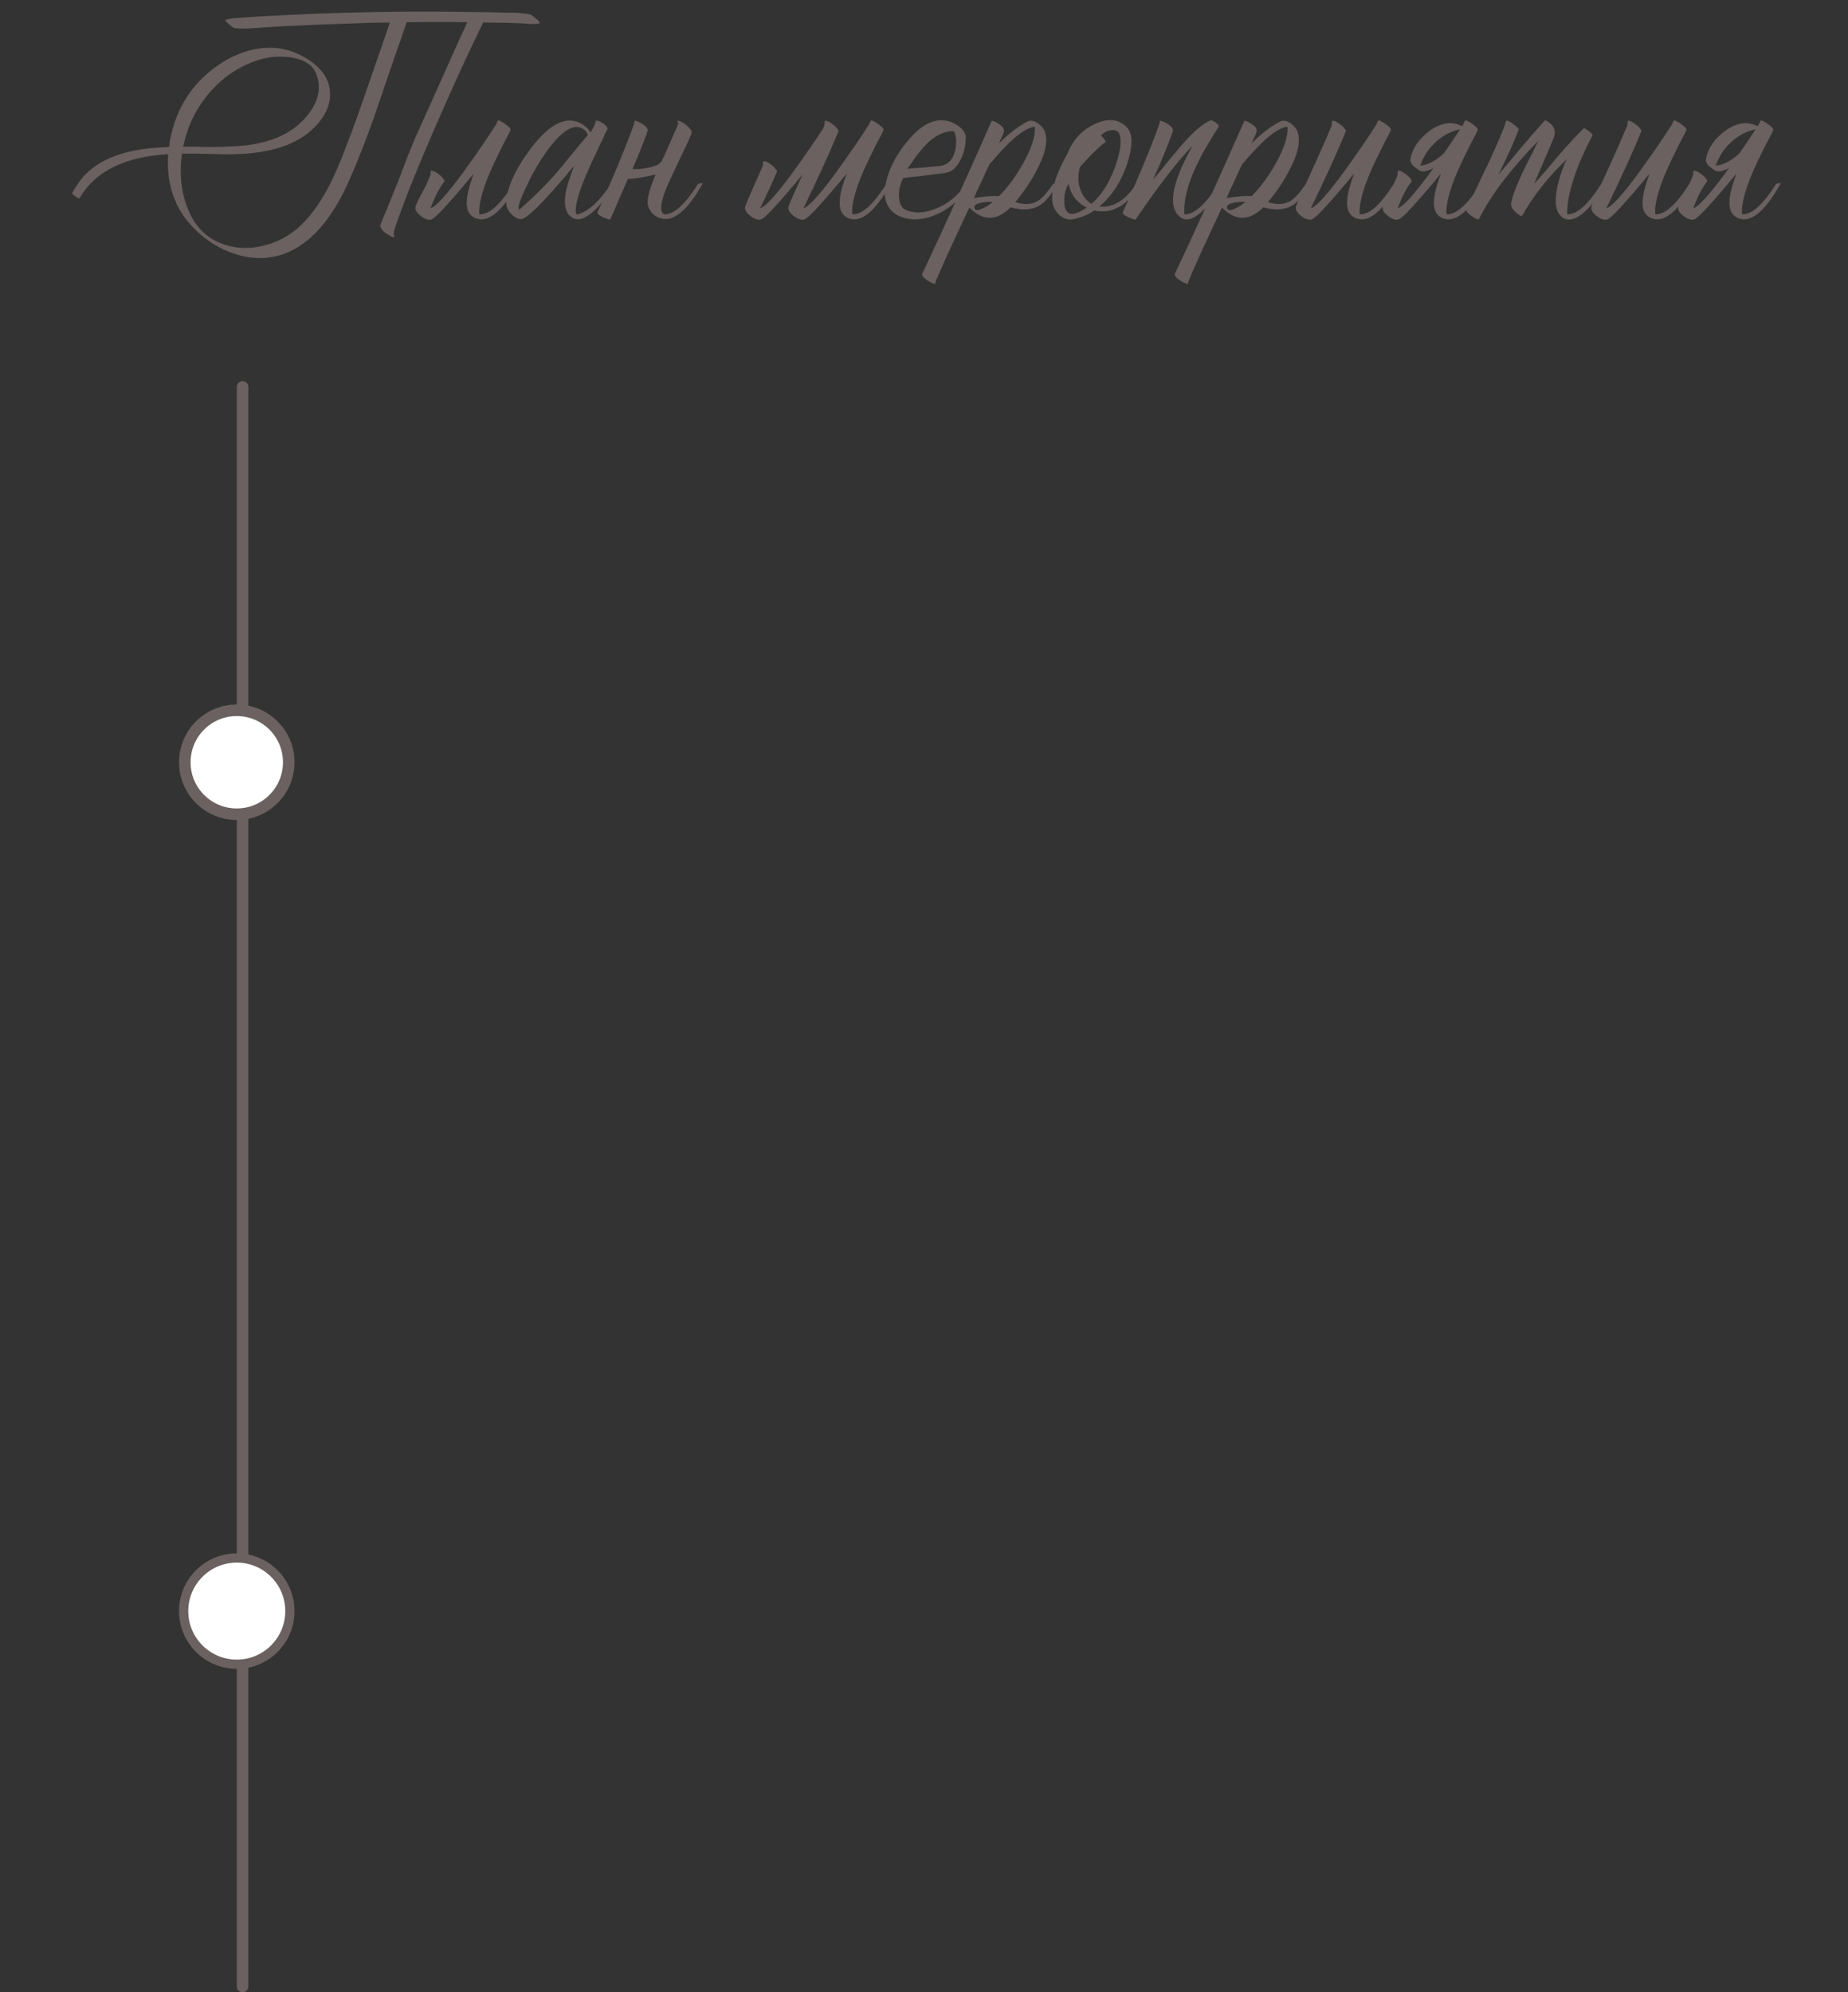 <?xml version="1.0" encoding="UTF-8"?> <svg xmlns="http://www.w3.org/2000/svg" width="320" height="345" viewBox="0 0 320 345" fill="none"><rect x="0" y="0" width="320" height="345" fill="#333333" stroke="none"/> <path d="M31.715 25.403H33.865L35.965 25.453C37.631 25.453 39.048 25.42 40.215 25.353C46.181 25.12 50.498 23.353 53.165 20.053C55.131 17.653 55.681 15.286 54.815 12.953C54.215 11.22 52.615 10.203 50.015 9.903C47.681 9.603 45.298 10.003 42.865 11.103C40.598 12.103 38.615 13.52 36.915 15.353C34.281 18.12 32.548 21.47 31.715 25.403ZM83.815 2.103L86.365 2.153L87.665 2.203H88.965C89.998 2.236 90.865 2.32 91.565 2.453C91.798 2.486 92.048 2.603 92.315 2.803L92.665 3.103L92.965 3.353L93.015 3.403L93.115 3.453L93.315 3.703C93.481 3.903 93.498 4.02 93.365 4.053C92.965 4.153 92.481 4.186 91.915 4.153L91.165 4.103L90.415 4.053L89.015 4.003L87.615 3.953L84.765 3.903H83.665C81.165 9.003 78.515 14.77 75.715 21.203C72.315 28.97 69.848 35.136 68.315 39.703C68.215 40.003 68.165 40.32 68.165 40.653C68.398 40.953 68.381 41.086 68.115 41.053C67.915 41.053 67.615 40.92 67.215 40.653C66.748 40.386 66.398 40.103 66.165 39.803C65.865 39.436 65.781 39.103 65.915 38.803C66.381 37.703 67.348 35.336 68.815 31.703L69.665 29.503C69.865 28.97 70.131 28.27 70.465 27.403C71.165 25.67 71.615 24.553 71.815 24.053L72.365 22.853C73.865 19.486 75.465 15.92 77.165 12.153C78.731 8.62 79.981 5.853 80.915 3.853C77.448 3.786 73.948 3.786 70.415 3.853L69.515 6.503L68.565 9.203L66.665 14.753L64.765 20.303C63.265 24.536 61.831 28.186 60.465 31.253C57.431 38.086 53.681 42.32 49.215 43.953C46.515 44.92 43.698 44.936 40.765 44.003C38.065 43.17 35.648 41.653 33.515 39.453C30.248 36.153 28.781 31.903 29.115 26.703C21.548 27.136 16.431 29.686 13.765 34.353C13.698 34.42 13.465 34.303 13.065 34.003C12.631 33.736 12.448 33.536 12.515 33.403C13.148 32.27 13.798 31.32 14.465 30.553C16.998 27.786 20.915 26.153 26.215 25.653C26.915 25.586 27.931 25.52 29.265 25.453L29.365 24.903L29.415 24.353C30.481 18.786 33.215 14.47 37.615 11.403C39.781 9.87 42.081 8.886 44.515 8.453C47.181 8.02 49.631 8.353 51.865 9.453C53.098 10.053 54.148 10.77 55.015 11.603C56.048 12.603 56.698 13.67 56.965 14.803C57.565 17.303 56.731 19.72 54.465 22.053C51.531 25.02 46.898 26.57 40.565 26.703C39.531 26.736 38.048 26.72 36.115 26.653L33.815 26.603H31.515C31.381 27.603 31.315 28.353 31.315 28.853C31.215 31.486 31.615 33.92 32.515 36.153C33.548 38.72 35.115 40.553 37.215 41.653C39.681 42.92 42.315 43.253 45.115 42.653C47.815 42.12 50.181 40.87 52.215 38.903C54.115 37.036 55.831 34.553 57.365 31.453C57.931 30.253 58.548 28.853 59.215 27.253L60.015 25.153L60.815 23.053C61.748 20.586 62.881 17.386 64.215 13.453L65.865 8.703L67.515 3.903C65.515 3.903 63.481 3.953 61.415 4.053C56.881 4.186 53.498 4.32 51.265 4.453L48.815 4.553L46.315 4.703L44.965 4.803L43.615 4.903C42.548 4.97 41.648 4.97 40.915 4.903C40.681 4.903 40.448 4.82 40.215 4.653L39.865 4.403L39.615 4.153C39.581 4.153 39.531 4.12 39.465 4.053L39.215 3.803C39.015 3.57 38.981 3.436 39.115 3.403C39.481 3.303 39.965 3.22 40.565 3.153L41.265 3.103L42.015 3.053L43.415 2.953L44.765 2.853L50.615 2.553C56.681 2.253 63.465 2.07 70.965 2.003H76.115L83.815 2.103ZM88.396 22.553C88.23 22.92 87.98 23.42 87.646 24.053L87.196 24.903L86.746 25.803C85.98 27.336 85.363 28.636 84.896 29.703C83.496 32.97 82.863 35.436 82.996 37.103C84.663 37.203 86.63 35.453 88.896 31.853C89.53 31.653 89.78 31.653 89.646 31.853C86.946 36.653 84.53 38.636 82.396 37.803C81.196 37.336 80.68 36.27 80.846 34.603C80.88 33.936 81.03 33.17 81.296 32.303L81.646 31.153L82.046 30.053C81.846 30.286 81.58 30.603 81.246 31.003L80.796 31.553L80.246 32.203C79.346 33.27 78.596 34.136 77.996 34.803C76.13 36.936 74.98 38.02 74.546 38.053C73.98 38.086 73.38 37.836 72.746 37.303C72.046 36.736 71.796 36.186 71.996 35.653C72.263 34.92 72.646 34.136 73.146 33.303C73.613 32.436 74.063 31.47 74.496 30.403L74.546 30.103V29.803C74.58 29.603 74.646 29.52 74.746 29.553C75.046 29.586 75.396 29.753 75.796 30.053C76.196 30.32 76.496 30.586 76.696 30.853L76.796 31.003L76.896 31.103C76.963 31.203 76.98 31.303 76.946 31.403C76.213 32.436 75.646 33.42 75.246 34.353C74.88 35.253 74.646 35.82 74.546 36.053C75.413 35.853 77.263 33.836 80.096 30.003C81.13 28.57 82.246 26.986 83.446 25.253C84.38 23.886 85.196 22.653 85.896 21.553L86.196 20.903C86.296 20.77 86.713 20.953 87.446 21.453C88.18 21.953 88.496 22.32 88.396 22.553ZM104.933 22.853L104.733 23.253L104.333 24.153C103.966 24.886 103.65 25.553 103.383 26.153C102.583 27.82 101.916 29.286 101.383 30.553C99.883 34.186 99.383 36.386 99.883 37.153C101.783 36.72 103.75 34.953 105.783 31.853C106.483 31.52 106.733 31.52 106.533 31.853C105.333 33.786 104.15 35.303 102.983 36.403C101.483 37.803 100.25 38.27 99.283 37.803C98.083 37.17 97.616 35.853 97.883 33.853C97.983 33.086 98.2 32.203 98.533 31.203L98.983 29.903C99.083 29.603 99.233 29.203 99.433 28.703C99.333 28.836 99.066 29.136 98.633 29.603C98.433 29.87 98.266 30.086 98.133 30.253L97.533 30.953C96.5 32.153 95.583 33.186 94.783 34.053C92.316 36.753 90.75 38.053 90.083 37.953C89.683 37.92 89.25 37.703 88.783 37.303C88.383 36.936 88.083 36.553 87.883 36.153C87.65 35.62 87.6 34.986 87.733 34.253C88.1 31.753 89.533 28.853 92.033 25.553C94.933 21.753 97.583 20.27 99.983 21.103C100.85 21.403 101.616 22.003 102.283 22.903C102.516 22.57 102.783 22.036 103.083 21.303C103.15 21.136 103.166 21.003 103.133 20.903C103.466 20.836 103.916 21.003 104.483 21.403C105.083 21.803 105.3 22.17 105.133 22.503L104.933 22.853ZM89.883 36.353C92.783 33.786 95.15 31.403 96.983 29.203L98.133 27.803L99.233 26.453C100.166 25.286 101.016 24.27 101.783 23.403C101.716 23.203 101.633 23.02 101.533 22.853C101.366 22.62 101.166 22.436 100.933 22.303C99.166 21.236 96.816 22.92 93.883 27.353C92.816 28.986 91.866 30.72 91.033 32.553C90.233 34.22 89.816 35.37 89.783 36.003L89.883 36.353ZM114.576 27.903C114.71 27.636 114.843 27.353 114.976 27.053C115.41 26.086 115.793 25.236 116.126 24.503C116.56 23.47 116.993 22.47 117.426 21.503V21.253L117.326 21.053C117.293 20.953 117.31 20.903 117.376 20.903C117.71 20.936 118.143 21.136 118.676 21.503C119.11 21.87 119.443 22.22 119.676 22.553C119.776 22.82 119.793 23.036 119.726 23.203C119.226 24.37 118.493 25.953 117.526 27.953L116.976 29.103L116.476 30.153C116.11 30.953 115.81 31.62 115.576 32.153C114.376 34.953 114.176 36.603 114.976 37.103C116.643 37.203 118.61 35.453 120.876 31.853C121.51 31.653 121.76 31.653 121.626 31.853C119.026 36.486 116.61 38.47 114.376 37.803C113.176 37.403 112.443 36.62 112.176 35.453C112.043 34.453 112.41 32.92 113.276 30.853C113.343 30.686 113.426 30.486 113.526 30.253L112.876 30.353C112.043 30.553 111.193 30.72 110.326 30.853C109.56 30.953 109.043 30.986 108.776 30.953C108.743 30.986 108.71 31.036 108.676 31.103L105.676 38.003C105.676 38.036 105.543 38.02 105.276 37.953C105.01 37.853 104.743 37.753 104.476 37.653C104.143 37.486 103.876 37.336 103.676 37.203C103.476 37.003 103.41 36.836 103.476 36.703C104.21 35.17 105.343 32.57 106.876 28.903C108.576 24.803 109.576 22.203 109.876 21.103V20.953C109.876 20.92 109.893 20.903 109.926 20.903C110.326 20.97 110.81 21.186 111.376 21.553C111.976 21.986 112.226 22.37 112.126 22.703C111.86 23.536 111.36 24.853 110.626 26.653C110.26 27.52 109.893 28.386 109.526 29.253C110.326 29.32 111.11 29.27 111.876 29.103C112.41 29.036 112.843 28.936 113.176 28.803C113.743 28.67 114.21 28.37 114.576 27.903ZM138.976 30.203C138.81 30.403 138.593 30.67 138.326 31.003L137.876 31.553L137.326 32.203C136.426 33.27 135.676 34.136 135.076 34.803C133.21 36.936 132.06 38.02 131.626 38.053C131.06 38.086 130.46 37.836 129.826 37.303C129.126 36.736 128.876 36.186 129.076 35.653C129.343 34.92 130.343 32.62 132.076 28.753L132.126 28.453V28.153C132.16 27.953 132.226 27.87 132.326 27.903C132.626 27.936 132.976 28.103 133.376 28.403C133.776 28.67 134.076 28.936 134.276 29.203L134.376 29.353L134.476 29.453C134.543 29.553 134.56 29.653 134.526 29.753C133.926 31.12 133.493 32.12 133.226 32.753L132.826 33.503L132.526 34.203C132.026 35.203 131.726 35.82 131.626 36.053C132.493 35.853 134.343 33.836 137.176 30.003C138.21 28.57 139.326 26.986 140.526 25.253C141.26 24.186 141.926 23.186 142.526 22.253C142.593 22.086 142.66 21.92 142.726 21.753L142.776 21.453V21.153C142.81 20.953 142.876 20.87 142.976 20.903C143.276 20.936 143.626 21.103 144.026 21.403C144.426 21.67 144.726 21.936 144.926 22.203L145.026 22.353L145.126 22.453C145.193 22.553 145.21 22.653 145.176 22.753C144.243 25.053 143.026 27.803 141.526 31.003C141.26 31.536 140.993 32.12 140.726 32.753L140.326 33.503L140.026 34.203C139.526 35.203 139.226 35.82 139.126 36.053C139.993 35.853 141.843 33.836 144.676 30.003C145.71 28.57 146.826 26.986 148.026 25.253C148.96 23.886 149.776 22.653 150.476 21.553L150.776 20.903C150.876 20.77 151.293 20.953 152.026 21.453C152.76 21.953 153.076 22.32 152.976 22.553C152.81 22.92 152.56 23.42 152.226 24.053L151.776 24.903L151.326 25.803C150.56 27.336 149.943 28.636 149.476 29.703C148.076 32.97 147.443 35.436 147.576 37.103C149.243 37.203 151.21 35.453 153.476 31.853C154.11 31.653 154.36 31.653 154.226 31.853C151.526 36.653 149.11 38.636 146.976 37.803C145.776 37.336 145.26 36.27 145.426 34.603C145.46 33.936 145.61 33.17 145.876 32.303L146.226 31.153L146.626 30.053C146.426 30.286 146.16 30.603 145.826 31.003L145.376 31.553L144.826 32.203C143.926 33.27 143.176 34.136 142.576 34.803C140.71 36.936 139.56 38.02 139.126 38.053C138.56 38.086 137.96 37.836 137.326 37.303C136.626 36.736 136.376 36.186 136.576 35.653C136.843 34.953 137.643 33.136 138.976 30.203ZM156.383 30.853C155.816 31.953 155.583 33.086 155.683 34.253C155.783 35.32 156.133 36.003 156.733 36.303C158.199 37.003 159.949 36.953 161.983 36.153C164.149 35.32 165.899 33.886 167.233 31.853C167.299 31.72 167.433 31.636 167.633 31.603C167.833 31.603 167.949 31.686 167.983 31.853C166.616 34.186 164.783 35.903 162.483 37.003C160.283 38.036 158.216 38.253 156.283 37.653C155.283 37.32 154.516 36.77 153.983 36.003C153.283 35.036 153.049 33.803 153.283 32.303C153.749 29.503 155.116 26.786 157.383 24.153C160.016 21.086 162.583 20.136 165.083 21.303C165.649 21.57 166.133 21.903 166.533 22.303C166.999 22.803 167.233 23.32 167.233 23.853C167.199 25.42 166.849 26.786 166.183 27.953C165.549 29.086 164.783 29.736 163.883 29.903C163.316 30.003 162.566 30.103 161.633 30.203C161.033 30.303 160.233 30.403 159.233 30.503C157.366 30.703 156.416 30.82 156.383 30.853ZM165.033 22.703C163.499 22.703 161.983 23.436 160.483 24.903C159.916 25.47 159.316 26.17 158.683 27.003L157.883 28.153L157.133 29.203C159.266 29.07 161.099 28.92 162.633 28.753C164.233 28.586 165.183 27.52 165.483 25.553C165.583 24.853 165.583 24.203 165.483 23.603C165.383 23.003 165.233 22.703 165.033 22.703ZM181.05 23.203C181.416 24.77 180.916 26.836 179.55 29.403C178.55 31.37 177.3 33.236 175.8 35.003C177.333 35.503 178.633 35.436 179.7 34.803C180.466 34.336 181.35 33.353 182.35 31.853C182.983 31.653 183.233 31.653 183.1 31.853C182.033 33.753 181 35.003 180 35.603C178.7 36.37 177.033 36.47 175 35.903C172.6 38.303 170.216 38.32 167.85 35.953L167.45 36.803L167 37.753C166.633 38.553 166.316 39.236 166.05 39.803C165.283 41.47 164.633 42.87 164.1 44.003C162.633 47.27 161.916 48.953 161.95 49.053C162.016 49.186 161.916 49.203 161.65 49.103C161.416 49.036 161.133 48.903 160.8 48.703C160.433 48.47 160.15 48.253 159.95 48.053C159.716 47.786 159.633 47.57 159.7 47.403C163.1 40.203 167.083 31.436 171.65 21.103C171.683 21.07 171.7 21.036 171.7 21.003L171.65 20.903C172.016 20.936 172.45 21.12 172.95 21.453C173.516 21.82 173.816 22.17 173.85 22.503C173.883 22.703 173.783 23.053 173.55 23.553L173.25 24.203L173 24.803C174.6 23.203 176.2 21.97 177.8 21.103C178.4 20.77 179.066 20.87 179.8 21.403C180.5 21.936 180.916 22.536 181.05 23.203ZM171.4 28.353C170.966 29.186 170.483 30.22 169.95 31.453L169.25 32.903C168.983 33.503 168.783 33.97 168.65 34.303C170.416 34.003 171.866 33.886 173 33.953C174.466 32.486 175.833 30.636 177.1 28.403C178.6 25.77 179.3 23.62 179.2 21.953C178.133 22.053 176.766 22.87 175.1 24.403C174.5 24.97 173.833 25.653 173.1 26.453C172.866 26.72 172.566 27.053 172.2 27.453L171.8 27.953L171.4 28.353ZM168.9 36.303C169.166 36.47 169.65 36.37 170.35 36.003C170.95 35.703 171.466 35.353 171.9 34.953H171.15C170.683 34.986 170.266 35.036 169.9 35.103C168.8 35.336 168.466 35.736 168.9 36.303ZM195.088 22.003C196.154 23.07 196.204 25.136 195.238 28.203C194.204 31.37 192.588 33.886 190.388 35.753C191.354 35.886 192.338 35.703 193.338 35.203C194.604 34.536 195.738 33.42 196.738 31.853C196.804 31.72 196.938 31.636 197.138 31.603C197.338 31.603 197.454 31.686 197.488 31.853C195.288 35.586 192.621 37.12 189.488 36.453C188.888 36.886 188.121 37.27 187.188 37.603C186.288 37.903 185.604 38.036 185.138 38.003C184.338 37.936 183.654 37.553 183.088 36.853C182.488 36.153 182.188 35.32 182.188 34.353C182.188 32.286 183.071 29.703 184.838 26.603C185.804 24.17 187.404 22.453 189.638 21.453C191.871 20.42 193.688 20.603 195.088 22.003ZM191.388 24.653C191.054 24.853 190.504 25.32 189.738 26.053C188.838 26.92 187.921 27.886 186.988 28.953C186.621 30.353 186.654 31.653 187.088 32.853C187.488 33.953 188.121 34.77 188.988 35.303C190.688 33.87 192.054 31.736 193.088 28.903C194.021 26.27 194.271 24.386 193.838 23.253C193.638 22.686 193.171 22.453 192.438 22.553C191.771 22.62 191.171 22.92 190.638 23.453C190.938 23.753 191.171 24.02 191.338 24.253C191.438 24.453 191.454 24.586 191.388 24.653ZM185.088 36.903C185.721 37.236 186.754 36.92 188.188 35.953C186.454 35.086 185.404 33.703 185.038 31.803C184.504 32.77 184.254 33.786 184.288 34.853C184.288 35.953 184.554 36.636 185.088 36.903ZM210.643 22.553L210.193 23.253C209.826 23.853 209.51 24.386 209.243 24.853C208.41 26.22 207.726 27.486 207.193 28.653C205.626 31.953 204.926 34.77 205.093 37.103C206.76 37.203 208.726 35.453 210.993 31.853C211.626 31.653 211.876 31.653 211.743 31.853C210.51 34.02 209.26 35.653 207.993 36.753C206.56 38.02 205.376 38.32 204.443 37.653C203.01 36.62 202.743 34.586 203.643 31.553C203.976 30.453 204.46 29.253 205.093 27.953C205.526 27.02 206.01 26.103 206.543 25.203C203.91 27.903 200.61 32.17 196.643 38.003C196.643 38.036 196.51 38.02 196.243 37.953C195.976 37.853 195.71 37.753 195.443 37.653C195.11 37.486 194.843 37.336 194.643 37.203C194.443 37.003 194.376 36.836 194.443 36.703C195.176 35.17 196.31 32.57 197.843 28.903C199.543 24.803 200.543 22.203 200.843 21.103V20.953C200.843 20.92 200.86 20.903 200.893 20.903C201.293 20.97 201.776 21.186 202.343 21.553C202.943 21.986 203.193 22.37 203.093 22.703C202.826 23.536 202.326 24.853 201.593 26.653C200.96 28.186 200.31 29.67 199.643 31.103C199.976 30.703 200.376 30.236 200.843 29.703L202.043 28.203C203.176 26.836 204.043 25.803 204.643 25.103C206.71 22.736 208.376 21.32 209.643 20.853C209.81 20.82 210.093 20.936 210.493 21.203C210.893 21.503 211.076 21.736 211.043 21.903L210.643 22.553ZM224.8 23.203C225.166 24.77 224.666 26.836 223.3 29.403C222.3 31.37 221.05 33.236 219.55 35.003C221.083 35.503 222.383 35.436 223.45 34.803C224.216 34.336 225.1 33.353 226.1 31.853C226.733 31.653 226.983 31.653 226.85 31.853C225.783 33.753 224.75 35.003 223.75 35.603C222.45 36.37 220.783 36.47 218.75 35.903C216.35 38.303 213.966 38.32 211.6 35.953L211.2 36.803L210.75 37.753C210.383 38.553 210.066 39.236 209.8 39.803C209.033 41.47 208.383 42.87 207.85 44.003C206.383 47.27 205.666 48.953 205.7 49.053C205.766 49.186 205.666 49.203 205.4 49.103C205.166 49.036 204.883 48.903 204.55 48.703C204.183 48.47 203.9 48.253 203.7 48.053C203.466 47.786 203.383 47.57 203.45 47.403C206.85 40.203 210.833 31.436 215.4 21.103C215.433 21.07 215.45 21.036 215.45 21.003L215.4 20.903C215.766 20.936 216.2 21.12 216.7 21.453C217.266 21.82 217.566 22.17 217.6 22.503C217.633 22.703 217.533 23.053 217.3 23.553L217 24.203L216.75 24.803C218.35 23.203 219.95 21.97 221.55 21.103C222.15 20.77 222.816 20.87 223.55 21.403C224.25 21.936 224.666 22.536 224.8 23.203ZM215.15 28.353C214.716 29.186 214.233 30.22 213.7 31.453L213 32.903C212.733 33.503 212.533 33.97 212.4 34.303C214.166 34.003 215.616 33.886 216.75 33.953C218.216 32.486 219.583 30.636 220.85 28.403C222.35 25.77 223.05 23.62 222.95 21.953C221.883 22.053 220.516 22.87 218.85 24.403C218.25 24.97 217.583 25.653 216.85 26.453C216.616 26.72 216.316 27.053 215.95 27.453L215.55 27.953L215.15 28.353ZM212.65 36.303C212.916 36.47 213.4 36.37 214.1 36.003C214.7 35.703 215.216 35.353 215.65 34.953H214.9C214.433 34.986 214.016 35.036 213.65 35.103C212.55 35.336 212.216 35.736 212.65 36.303ZM240.838 22.553C240.671 22.92 240.421 23.42 240.088 24.053L239.638 24.903L239.188 25.803C238.421 27.336 237.804 28.636 237.338 29.703C235.938 32.97 235.304 35.436 235.438 37.103C237.104 37.203 239.071 35.453 241.338 31.853C241.971 31.653 242.221 31.653 242.088 31.853C239.388 36.653 236.971 38.636 234.838 37.803C233.638 37.336 233.121 36.27 233.288 34.603C233.321 33.936 233.471 33.17 233.738 32.303L234.088 31.153L234.488 30.053C234.288 30.286 234.021 30.603 233.688 31.003L233.238 31.553L232.688 32.203C231.788 33.27 231.038 34.136 230.438 34.803C228.571 36.936 227.421 38.02 226.988 38.053C226.421 38.086 225.821 37.836 225.188 37.303C224.488 36.736 224.238 36.186 224.438 35.653C224.704 34.92 225.604 32.903 227.138 29.603C227.904 27.903 228.504 26.57 228.938 25.603C229.604 24.103 230.154 22.82 230.588 21.753L230.638 21.453V21.153C230.671 20.953 230.738 20.87 230.838 20.903C231.138 20.936 231.488 21.103 231.888 21.403C232.288 21.67 232.588 21.936 232.788 22.203L232.888 22.353L232.988 22.453C233.054 22.553 233.071 22.653 233.038 22.753C232.104 25.053 230.888 27.803 229.388 31.003C229.121 31.536 228.854 32.12 228.588 32.753L228.188 33.503L227.888 34.203C227.388 35.203 227.088 35.82 226.988 36.053C227.854 35.853 229.704 33.836 232.538 30.003C233.571 28.57 234.688 26.986 235.888 25.253C236.821 23.886 237.638 22.653 238.338 21.553L238.638 20.903C238.738 20.77 239.154 20.953 239.888 21.453C240.621 21.953 240.938 22.32 240.838 22.553ZM253.174 21.853C253.241 21.753 253.308 21.653 253.374 21.553L253.674 20.903C253.774 20.77 254.191 20.953 254.924 21.453C255.658 21.953 255.974 22.32 255.874 22.553C255.708 22.92 255.458 23.42 255.124 24.053L254.674 24.903L254.224 25.803C253.458 27.336 252.841 28.636 252.374 29.703C250.974 32.97 250.341 35.436 250.474 37.103C252.141 37.203 254.108 35.453 256.374 31.853C257.008 31.653 257.258 31.653 257.124 31.853C254.424 36.653 252.008 38.636 249.874 37.803C248.674 37.336 248.158 36.27 248.324 34.603C248.358 33.936 248.508 33.17 248.774 32.303L249.124 31.153L249.524 30.053C249.324 30.286 249.058 30.603 248.724 31.003L248.274 31.553L247.724 32.203C246.824 33.27 246.074 34.136 245.474 34.803C243.608 36.936 242.458 38.02 242.024 38.053C241.458 38.086 240.858 37.836 240.224 37.303C239.524 36.736 239.274 36.186 239.474 35.653C239.741 34.92 240.124 34.136 240.624 33.303C241.091 32.436 241.541 31.47 241.974 30.403L242.024 30.103V29.803C242.058 29.603 242.124 29.52 242.224 29.553C242.524 29.586 242.874 29.753 243.274 30.053C243.674 30.32 243.974 30.586 244.174 30.853L244.274 31.003L244.374 31.103C244.441 31.203 244.458 31.303 244.424 31.403C243.691 32.436 243.124 33.42 242.724 34.353C242.358 35.253 242.124 35.82 242.024 36.053C242.891 35.853 244.741 33.836 247.574 30.003C247.774 29.703 247.991 29.403 248.224 29.103C247.191 29.67 246.391 29.82 245.824 29.553C245.391 29.253 245.008 28.97 244.674 28.703C244.308 28.303 244.158 27.903 244.224 27.503C244.591 25.636 245.724 24.003 247.624 22.603C249.624 21.203 251.474 20.953 253.174 21.853ZM250.024 26.553C250.324 26.12 250.624 25.686 250.924 25.253C251.624 24.22 252.258 23.27 252.824 22.403C251.391 22.67 250.041 23.353 248.774 24.453C247.441 25.62 246.491 27.036 245.924 28.703C247.291 28.536 248.658 27.82 250.024 26.553ZM270.713 28.903C270.88 28.47 271.063 28.036 271.263 27.603C268.063 30.67 265.513 33.903 263.613 37.303C263.48 37.503 263.13 37.353 262.563 36.853C261.963 36.32 261.663 35.853 261.663 35.453C261.663 34.586 262.297 32.786 263.563 30.053C263.963 29.186 264.497 28.12 265.163 26.853L265.513 26.153L265.813 25.503C266.047 25.036 266.23 24.67 266.363 24.403C261.597 29.27 258.18 33.77 256.113 37.903C256.013 38.103 255.58 37.936 254.813 37.403C254.08 36.87 253.78 36.47 253.913 36.203C254.047 35.903 254.28 35.42 254.613 34.753L254.813 34.303L255.063 33.853L255.563 32.803C256.43 30.936 257.18 29.37 257.813 28.103C259.68 24.036 260.663 21.67 260.763 21.003C260.763 20.87 260.897 20.853 261.163 20.953C261.363 21.02 261.613 21.17 261.913 21.403C262.213 21.603 262.463 21.803 262.663 22.003C262.897 22.203 262.997 22.353 262.963 22.453C262.33 24.22 261.163 26.82 259.463 30.253C259.93 29.72 260.58 28.953 261.413 27.953L263.413 25.553C265.013 23.653 266.363 22.103 267.463 20.903C267.53 20.803 267.713 20.853 268.013 21.053C268.113 21.12 268.213 21.186 268.313 21.253L268.413 21.353L268.463 21.403C269.23 22.036 269.413 22.886 269.013 23.953C268.68 24.753 268.13 26.053 267.363 27.853L266.463 29.903C266.13 30.67 265.863 31.303 265.663 31.803C266.263 31.17 266.963 30.386 267.763 29.453L269.863 26.953C271.597 24.953 273.047 23.386 274.213 22.253C274.313 22.153 274.613 22.303 275.113 22.703C275.613 23.07 275.83 23.32 275.763 23.453C275.263 24.386 274.813 25.286 274.413 26.153C274.047 26.953 273.697 27.736 273.363 28.503C273.23 28.87 273.097 29.236 272.963 29.603C271.897 32.47 271.363 34.97 271.363 37.103C273.03 37.203 274.997 35.453 277.263 31.853C277.897 31.653 278.147 31.653 278.013 31.853C276.813 34.02 275.597 35.636 274.363 36.703C272.997 37.936 271.797 38.303 270.763 37.803C269.563 37.103 269.147 35.57 269.513 33.203C269.647 32.303 269.897 31.303 270.263 30.203C270.397 29.77 270.547 29.336 270.713 28.903ZM292.01 22.553C291.843 22.92 291.593 23.42 291.26 24.053L290.81 24.903L290.36 25.803C289.593 27.336 288.976 28.636 288.51 29.703C287.11 32.97 286.476 35.436 286.61 37.103C288.276 37.203 290.243 35.453 292.51 31.853C293.143 31.653 293.393 31.653 293.26 31.853C290.56 36.653 288.143 38.636 286.01 37.803C284.81 37.336 284.293 36.27 284.46 34.603C284.493 33.936 284.643 33.17 284.91 32.303L285.26 31.153L285.66 30.053C285.46 30.286 285.193 30.603 284.86 31.003L284.41 31.553L283.86 32.203C282.96 33.27 282.21 34.136 281.61 34.803C279.743 36.936 278.593 38.02 278.16 38.053C277.593 38.086 276.993 37.836 276.36 37.303C275.66 36.736 275.41 36.186 275.61 35.653C275.876 34.92 276.776 32.903 278.31 29.603C279.076 27.903 279.676 26.57 280.11 25.603C280.776 24.103 281.326 22.82 281.76 21.753L281.81 21.453V21.153C281.843 20.953 281.91 20.87 282.01 20.903C282.31 20.936 282.66 21.103 283.06 21.403C283.46 21.67 283.76 21.936 283.96 22.203L284.06 22.353L284.16 22.453C284.226 22.553 284.243 22.653 284.21 22.753C283.276 25.053 282.06 27.803 280.56 31.003C280.293 31.536 280.026 32.12 279.76 32.753L279.36 33.503L279.06 34.203C278.56 35.203 278.26 35.82 278.16 36.053C279.026 35.853 280.876 33.836 283.71 30.003C284.743 28.57 285.86 26.986 287.06 25.253C287.993 23.886 288.81 22.653 289.51 21.553L289.81 20.903C289.91 20.77 290.326 20.953 291.06 21.453C291.793 21.953 292.11 22.32 292.01 22.553ZM304.346 21.853C304.413 21.753 304.48 21.653 304.546 21.553L304.846 20.903C304.946 20.77 305.363 20.953 306.096 21.453C306.83 21.953 307.146 22.32 307.046 22.553C306.88 22.92 306.63 23.42 306.296 24.053L305.846 24.903L305.396 25.803C304.63 27.336 304.013 28.636 303.546 29.703C302.146 32.97 301.513 35.436 301.646 37.103C303.313 37.203 305.28 35.453 307.546 31.853C308.18 31.653 308.43 31.653 308.296 31.853C305.596 36.653 303.18 38.636 301.046 37.803C299.846 37.336 299.33 36.27 299.496 34.603C299.53 33.936 299.68 33.17 299.946 32.303L300.296 31.153L300.696 30.053C300.496 30.286 300.23 30.603 299.896 31.003L299.446 31.553L298.896 32.203C297.996 33.27 297.246 34.136 296.646 34.803C294.78 36.936 293.63 38.02 293.196 38.053C292.63 38.086 292.03 37.836 291.396 37.303C290.696 36.736 290.446 36.186 290.646 35.653C290.913 34.92 291.296 34.136 291.796 33.303C292.263 32.436 292.713 31.47 293.146 30.403L293.196 30.103V29.803C293.23 29.603 293.296 29.52 293.396 29.553C293.696 29.586 294.046 29.753 294.446 30.053C294.846 30.32 295.146 30.586 295.346 30.853L295.446 31.003L295.546 31.103C295.613 31.203 295.63 31.303 295.596 31.403C294.863 32.436 294.296 33.42 293.896 34.353C293.53 35.253 293.296 35.82 293.196 36.053C294.063 35.853 295.913 33.836 298.746 30.003C298.946 29.703 299.163 29.403 299.396 29.103C298.363 29.67 297.563 29.82 296.996 29.553C296.563 29.253 296.18 28.97 295.846 28.703C295.48 28.303 295.33 27.903 295.396 27.503C295.763 25.636 296.896 24.003 298.796 22.603C300.796 21.203 302.646 20.953 304.346 21.853ZM301.196 26.553C301.496 26.12 301.796 25.686 302.096 25.253C302.796 24.22 303.43 23.27 303.996 22.403C302.563 22.67 301.213 23.353 299.946 24.453C298.613 25.62 297.663 27.036 297.096 28.703C298.463 28.536 299.83 27.82 301.196 26.553Z" fill="#6A6160"></path> <line x1="42" y1="67" x2="42" y2="344" stroke="#6A6160" stroke-width="2" stroke-linecap="round"></line> <circle cx="41" cy="132.003" r="9" fill="white" stroke="#6A6160" stroke-width="2"></circle> <circle cx="41" cy="279" r="9.2" fill="white" stroke="#6A6160" stroke-width="1.6"></circle> </svg> 